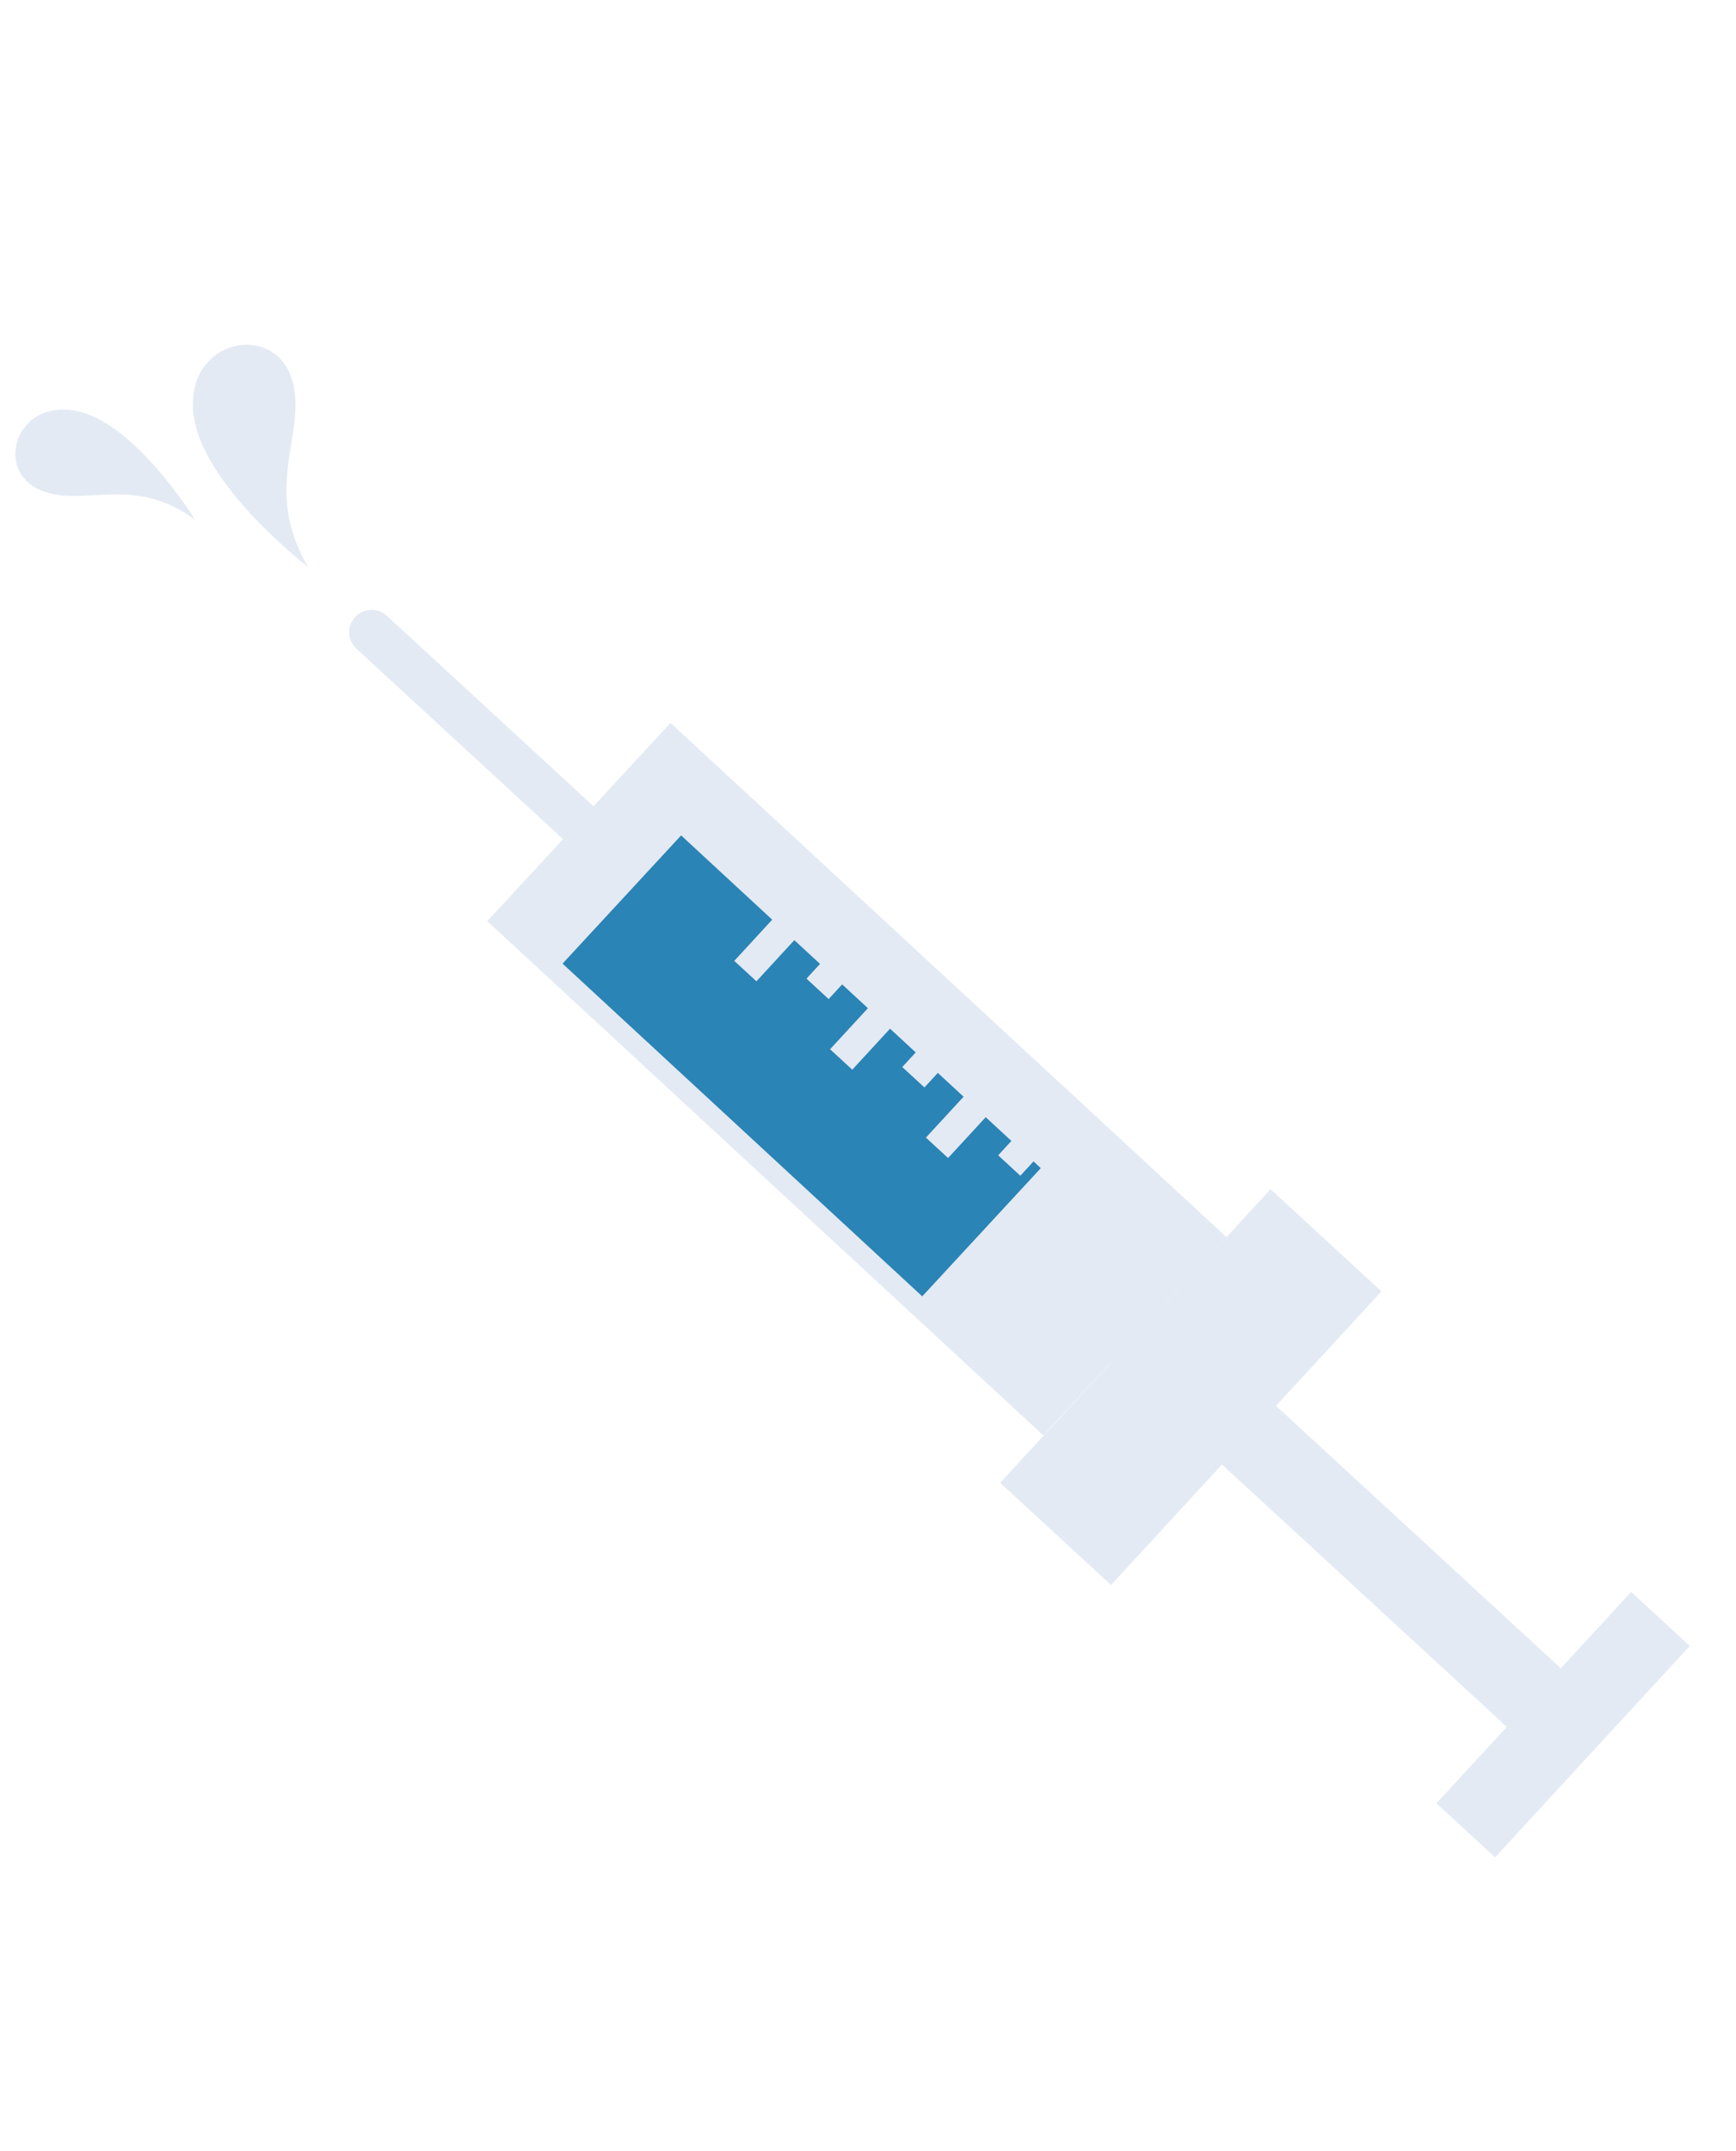 <svg width="155" height="192" viewBox="0 0 155 192" fill="none" xmlns="http://www.w3.org/2000/svg">
<path d="M81.875 98.583C82.689 99.332 82.74 100.598 81.991 101.41C81.243 102.221 79.98 102.275 79.165 101.523L31.829 57.914C31.016 57.167 30.961 55.904 31.713 55.091C32.462 54.275 33.728 54.225 34.54 54.972L81.875 98.583Z" fill="#E3EAF4"/>
<path d="M59.869 64.532L43.507 82.227L93.155 128.135L109.517 110.441L59.869 64.532Z" fill="#E3EAF4"/>
<g filter="url(#filter0_d_67_1023)">
<path d="M60.814 71.205L50.228 82.65L82.343 112.352L92.928 100.907L60.814 71.205Z" fill="#2A84B5"/>
</g>
<path d="M139.359 148.922L95.06 108.113L90.238 113.35L134.541 154.159L128.255 160.976L133.491 165.798L150.872 146.929L145.64 142.106L139.359 148.922Z" fill="#E3EAF4"/>
<path d="M113.442 106.158L89.298 132.368L99.198 141.488L123.343 115.278L113.442 106.158Z" fill="#E3EAF4"/>
<path d="M73.442 77.216L65.559 85.775L67.538 87.598L75.421 79.039L73.442 77.216Z" fill="#E3EAF4"/>
<path d="M77.727 81.154L72.007 87.361L73.985 89.184L79.705 82.977L77.727 81.154Z" fill="#E3EAF4"/>
<path d="M81.999 85.106L74.114 93.663L76.095 95.488L83.98 86.932L81.999 85.106Z" fill="#E3EAF4"/>
<path d="M86.278 89.041L80.559 95.251L82.539 97.074L88.259 90.864L86.278 89.041Z" fill="#E3EAF4"/>
<path d="M90.556 92.994L82.671 101.551L84.649 103.374L92.535 94.817L90.556 92.994Z" fill="#E3EAF4"/>
<path d="M94.844 96.924L89.122 103.132L91.1 104.955L96.822 98.747L94.844 96.924Z" fill="#E3EAF4"/>
<path d="M27.51 50.616C27.51 50.616 17.819 43.19 17.25 36.761C16.68 30.331 24.198 28.793 25.954 33.548C27.71 38.303 23.19 43.318 27.51 50.616Z" fill="#E3EAF4"/>
<path d="M17.426 46.408C17.426 46.408 12.085 37.707 6.787 36.678C1.488 35.65 -0.44 41.771 3.364 43.642C7.167 45.513 11.728 42.185 17.426 46.408Z" fill="#E3EAF4"/>
<defs>
<filter id="filter0_d_67_1023" x="40.118" y="64.465" width="62.919" height="61.366" filterUnits="userSpaceOnUse" color-interpolation-filters="sRGB">
<feFlood flood-opacity="0" result="BackgroundImageFix"/>
<feColorMatrix in="SourceAlpha" type="matrix" values="0 0 0 0 0 0 0 0 0 0 0 0 0 0 0 0 0 0 127 0" result="hardAlpha"/>
<feOffset dy="3.37"/>
<feGaussianBlur stdDeviation="5.055"/>
<feComposite in2="hardAlpha" operator="out"/>
<feColorMatrix type="matrix" values="0 0 0 0 0 0 0 0 0 0 0 0 0 0 0 0 0 0 0.1 0"/>
<feBlend mode="normal" in2="BackgroundImageFix" result="effect1_dropShadow_67_1023"/>
<feBlend mode="normal" in="SourceGraphic" in2="effect1_dropShadow_67_1023" result="shape"/>
</filter>
</defs>
</svg>
